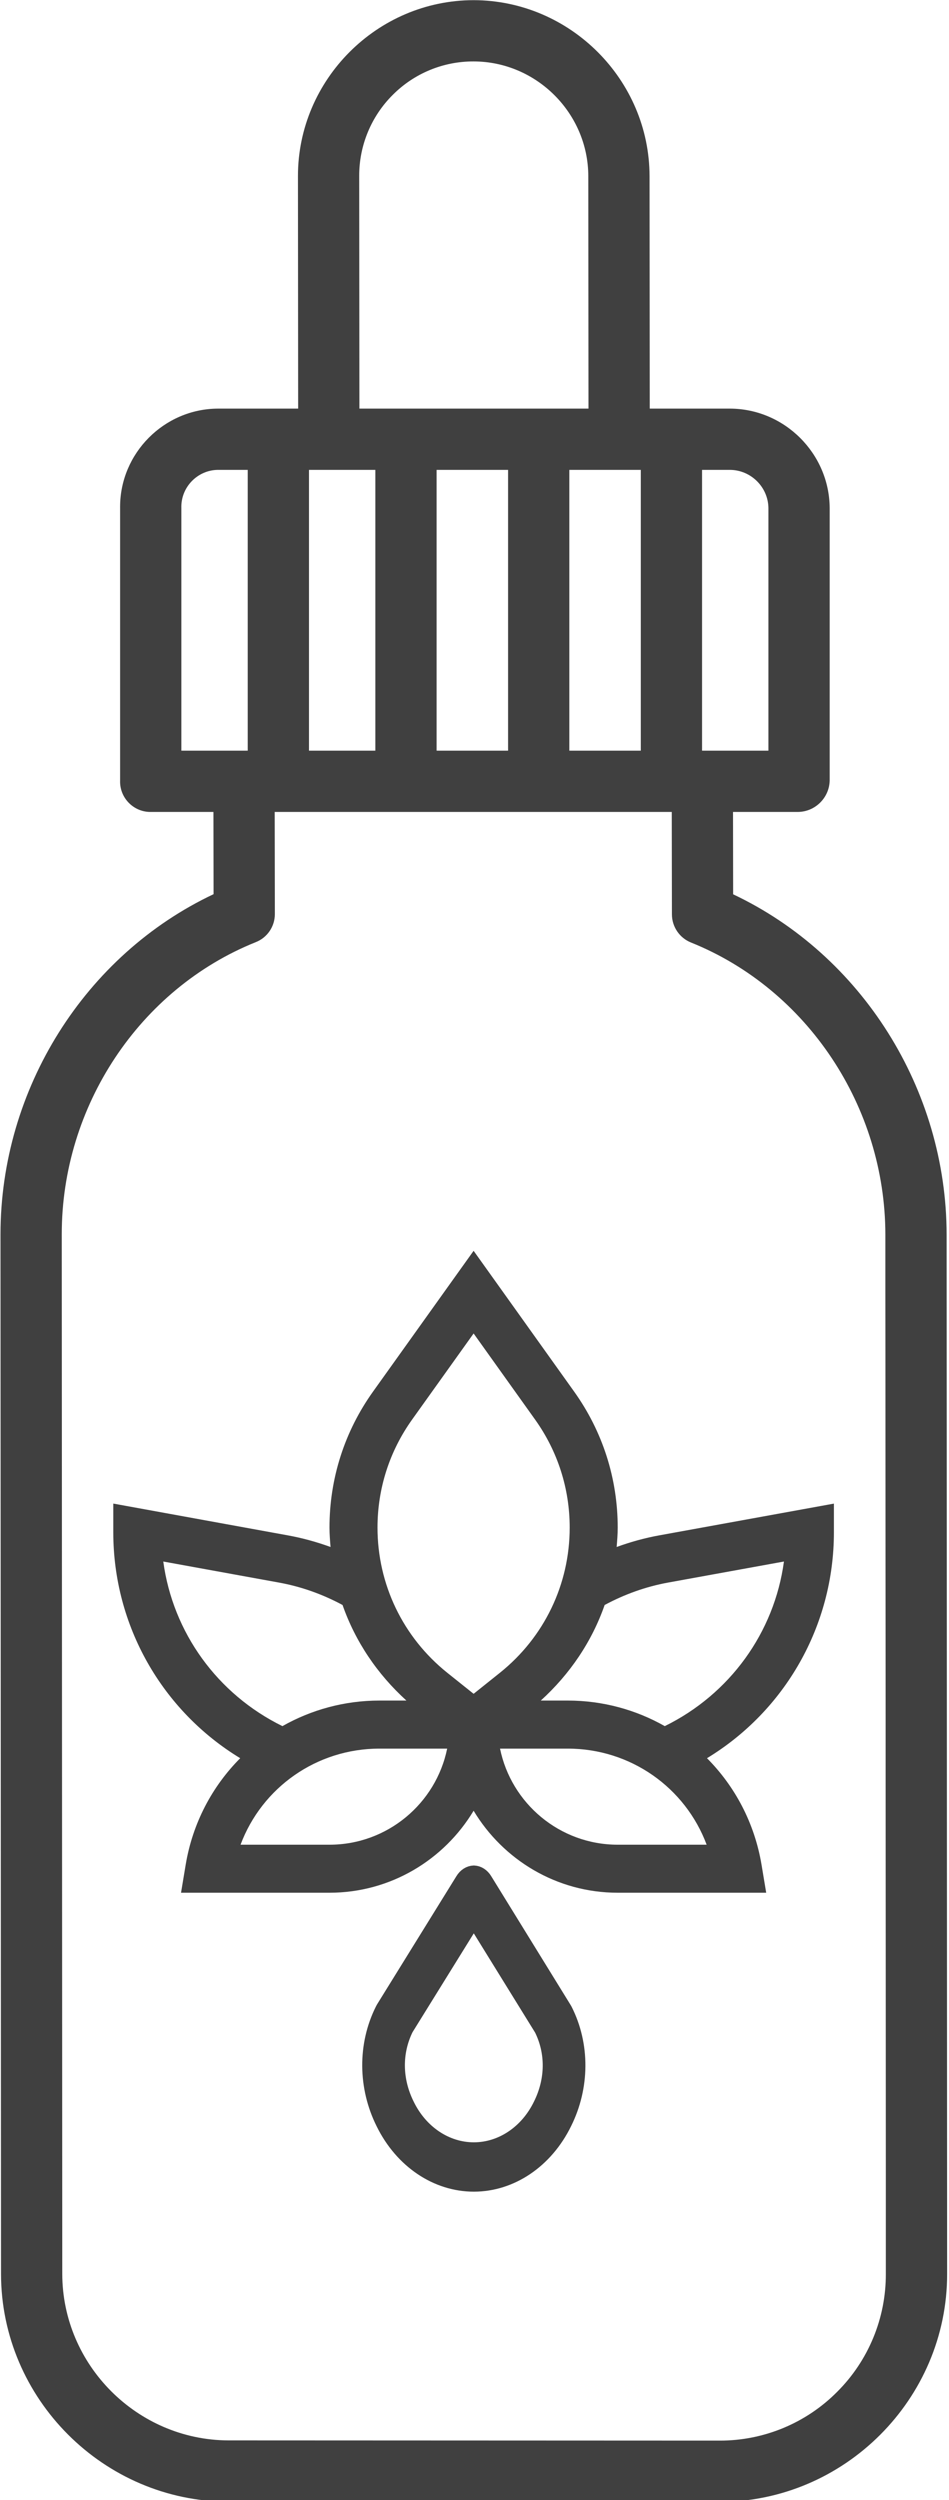 <svg style="fill-rule:evenodd;clip-rule:evenodd;stroke-linejoin:round;stroke-miterlimit:2;" xml:space="preserve" xmlns:xlink="http://www.w3.org/1999/xlink" xmlns="http://www.w3.org/2000/svg" version="1.1" viewBox="0 0 317 835" height="100%" width="100%">
    <g transform="matrix(1,0,0,1,-4217.06,-2517.73)">
        <g transform="matrix(1,0,0,1,3835.06,2395.23)">
            <g transform="matrix(0.98,0,0,0.98,97.012,11.057)">
                <g transform="matrix(0.598,0,0,0.69,247.797,701.329)">
                    <path style="fill:rgb(64,64,64);fill-rule:nonzero;stroke:rgb(64,64,64);stroke-width:12.39px;" d="M392.111,142.287L346.867,78.68C345.761,77.062 343.945,76.065 341.986,76C340.028,76.064 338.214,77.059 337.106,78.674L291.862,142.025C291.751,142.182 291.648,142.384 291.551,142.549C282.104,158.862 282.26,178.677 291.97,195.522C302.153,213.535 321.307,224.709 341.999,224.709C362.711,224.709 381.881,213.512 392.056,195.472C401.718,178.664 401.856,158.956 392.416,142.749C392.318,142.589 392.219,142.437 392.111,142.287ZM381.648,189.5C373.611,203.824 358.415,212.723 341.99,212.723C325.587,212.723 310.407,203.847 302.362,189.552C294.756,176.357 294.553,161.539 301.793,148.852L341.976,92.659L382.176,149.027C389.4,161.607 389.209,176.344 381.648,189.5Z"></path>
                </g>
                <g transform="matrix(1.74,0,0,1.74,95.102,94.635)">
                    <path style="fill:rgb(64,64,64);fill-rule:nonzero;" d="M256.09,186.132L256.065,170L268.847,170C272.202,169.935 274.941,167.191 275,163.836L275,110.443C274.922,99.777 266.145,91.035 255.479,91L239.754,91L239.715,45.477C239.694,26.582 224.16,11.036 205.265,11L205.245,11C186.358,11.015 170.829,26.566 170.839,45.453L170.878,91L155.118,91C144.609,91.068 135.999,99.733 135.999,110.243C135.999,110.309 135.999,110.376 136,110.443L136,163.836C135.997,163.913 135.996,163.99 135.996,164.067C135.996,167.255 138.564,169.903 141.751,170L154.284,170L154.31,186.106C129.169,197.979 112.556,224.223 112.572,252.755L112.672,456.355C112.693,480.792 132.772,500.904 157.208,500.966L253.433,500.997L253.453,500.997C277.903,500.972 298.008,480.847 298.008,456.397C298.008,456.375 298.008,456.354 298.008,456.332L297.908,252.82C297.892,224.288 281.247,198.025 256.09,186.132ZM250,103L255.479,103C259.565,103.027 262.93,106.357 263,110.443L263,158L250,158L250,103ZM238,103L238,158L224,158L224,103L238,103ZM189.423,29.538C193.61,25.334 199.312,22.977 205.245,23L205.259,23C217.58,23.024 227.707,33.164 227.715,45.485L227.754,91L182.878,91L182.839,45.445C182.817,39.478 185.19,33.744 189.423,29.538ZM212,103L212,158L198,158L198,103L212,103ZM173,103L186,103L186,158L173,158L173,103ZM148,158L148,110.443C147.998,110.372 147.997,110.302 147.997,110.231C147.997,106.306 151.193,103.06 155.118,103L161,103L161,158L148,158ZM276.468,479.443C270.386,485.577 262.09,489.021 253.452,489L253.438,489L157.213,488.958C139.35,488.903 124.68,474.195 124.671,456.332L124.571,252.708C124.557,227.627 139.819,204.643 162.551,195.514C164.817,194.637 166.317,192.444 166.314,190.014L166.284,170L244.065,170L244.096,190.065C244.101,192.495 245.595,194.688 247.855,195.582C270.602,204.738 285.894,227.724 285.908,252.809L285.908,263.824L285.92,275.58L285.94,317.84L285.951,329.996L285.96,347.843L285.96,360L285.969,377.844L285.977,389.997L286,437.766L286,456.353C286.031,465.01 282.597,473.329 276.468,479.443Z"></path>
                </g>
                <g transform="matrix(1.003,0,0,1.003,285.528,540)">
                    <path style="fill:rgb(64,64,64);fill-rule:nonzero;" d="M288.65,85.9L288.65,95.68C288.65,127.4 272.07,156.28 245.52,172.41C255.02,181.96 261.69,194.43 264.06,208.62L265.64,218.12L215.18,218.12C194.38,218.12 176.21,206.91 166.21,190.26C156.21,206.91 138.03,218.12 117.23,218.12L66.78,218.12L68.36,208.62C70.72,194.42 77.39,181.95 86.89,172.41C60.34,156.28 43.76,127.39 43.76,95.67L43.76,85.89L103.02,96.68C108.01,97.58 112.87,98.93 117.59,100.64C117.41,98.46 117.23,96.27 117.23,94.05C117.23,77.38 122.34,61.4 132.03,47.84L166.21,0L200.38,47.85C210.07,61.41 215.18,77.39 215.18,94.05C215.18,96.26 215,98.45 214.82,100.64C219.54,98.92 224.4,97.57 229.39,96.67L288.65,85.9ZM271.67,105.58L232.31,112.73C224.74,114.11 217.51,116.71 210.74,120.35C206.43,132.72 198.96,143.82 189.04,152.82L198.18,152.82C210.14,152.82 221.4,155.97 231.17,161.51C253.27,150.66 268.4,129.72 271.67,105.58ZM215.18,201.8L245.4,201.8C238.15,182.41 219.6,169.15 198.18,169.15L175.19,169.15C178.98,187.75 195.47,201.8 215.18,201.8ZM198.86,94.05C198.86,80.8 194.79,68.11 187.09,57.33L166.21,28.09L145.32,57.33C137.62,68.11 133.55,80.8 133.55,94.05C133.55,113.34 142.2,131.31 157.26,143.38L166.21,150.53L175.15,143.38C190.21,131.31 198.86,113.34 198.86,94.05ZM157.22,169.15L134.23,169.15C112.81,169.15 94.26,182.41 87.01,201.8L117.23,201.8C136.94,201.8 153.43,187.75 157.22,169.15ZM134.23,152.82L143.37,152.82C133.45,143.82 125.99,132.72 121.67,120.35C114.9,116.71 107.68,114.12 100.1,112.74L60.75,105.58C64.01,129.72 79.14,150.66 101.24,161.51C111.01,155.97 122.27,152.82 134.23,152.82Z"></path>
                </g>
            </g>
        </g>
    </g>
</svg>
